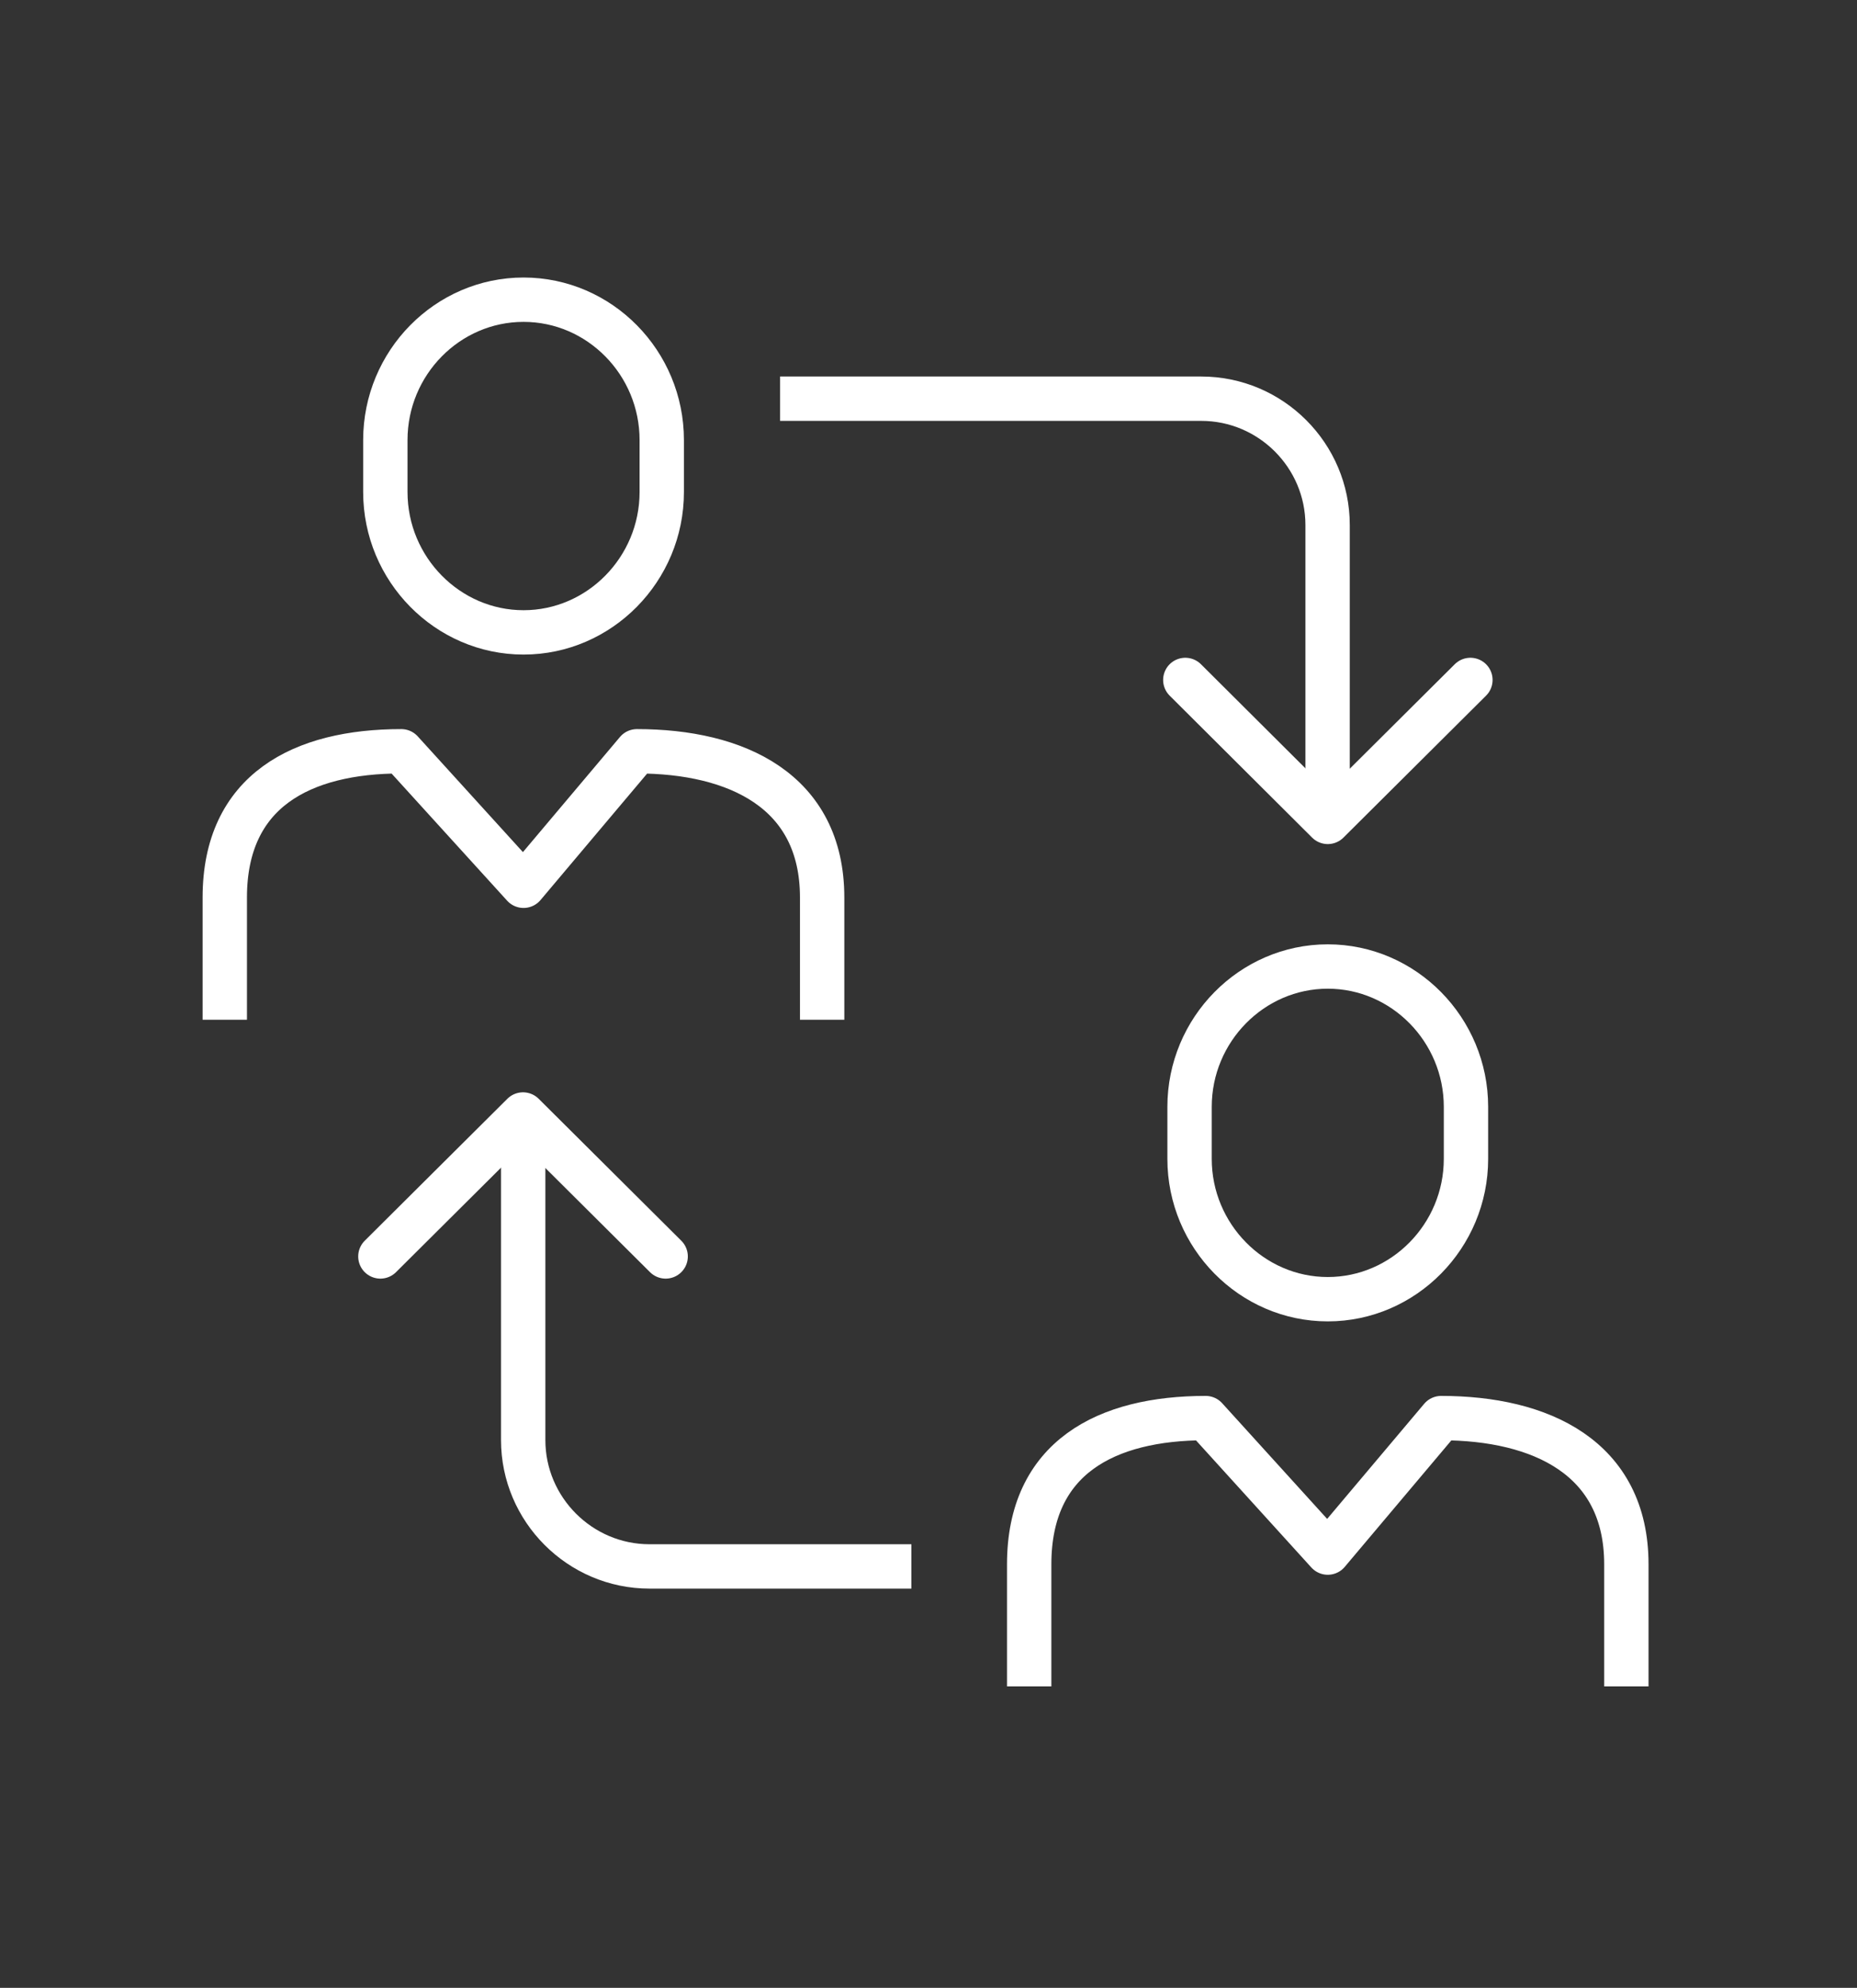 <svg xmlns="http://www.w3.org/2000/svg" id="Layer_1" viewBox="0 0 104.67 112.03"><rect x="0" y="0" width="104.67" height="112.03" fill="#333333" stroke="none"/><defs><style>.cls-1{stroke-linecap:round;}.cls-1,.cls-2,.cls-3{fill:none;stroke:#fff;stroke-width:2.5px;}.cls-1,.cls-3{stroke-linejoin:round;}.cls-2{stroke-miterlimit:10;}</style></defs><g><path class="cls-2" d="M43.97,22.47h23.74c3.92,0,7.12,3.2,7.12,7.12v16.34"></path><polyline class="cls-1" points="66.81 38.32 74.84 46.32 82.88 38.32"></polyline></g><g><path class="cls-3" d="M12.67,57.47v-6.89c0-6.02,4.35-8.24,9.95-8.24l6.89,7.58,6.39-7.58c5.6,0,10.44,2.22,10.44,8.24v6.89"></path><path class="cls-2" d="M37.3,27.73c0,4.35-3.51,7.91-7.79,7.91s-7.79-3.56-7.79-7.91v-2.93c0-4.35,3.5-7.91,7.79-7.91s7.79,3.56,7.79,7.91v2.93Z"></path></g><g><path class="cls-3" d="M58.01,95.04v-6.88c0-6.02,4.35-8.24,9.95-8.24l6.88,7.58,6.39-7.58c5.6,0,10.44,2.22,10.44,8.24v6.88"></path><path class="cls-2" d="M82.63,65.31c0,4.35-3.51,7.91-7.79,7.91s-7.79-3.56-7.79-7.91v-2.93c0-4.35,3.51-7.91,7.79-7.91s7.79,3.56,7.79,7.91v2.93Z"></path></g><g><path class="cls-2" d="M51.37,88.28h-14.76c-3.92,0-7.12-3.21-7.12-7.12v-17.96"></path><polyline class="cls-1" points="37.52 70.81 29.48 62.81 21.44 70.81"></polyline></g></svg>